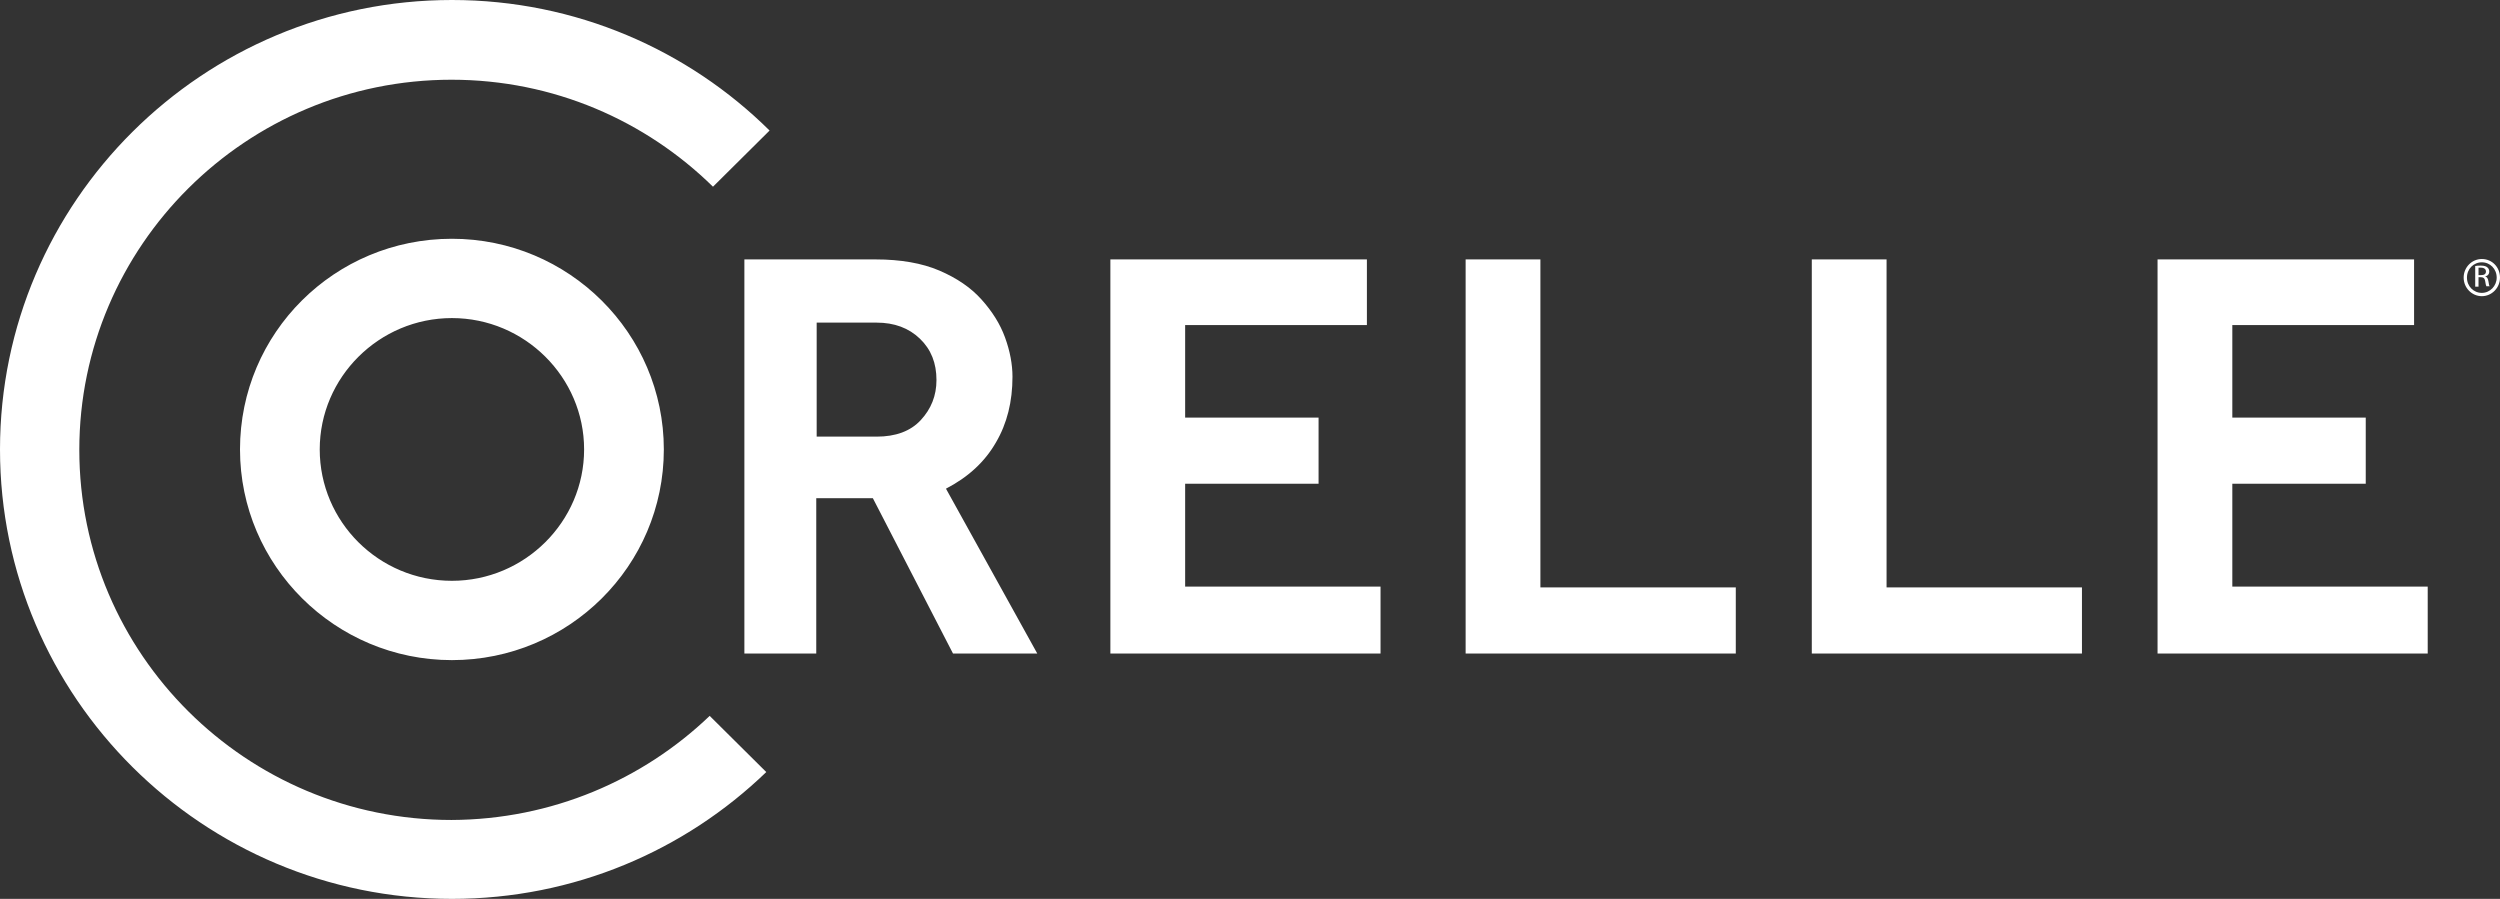 <?xml version="1.0" encoding="utf-8"?>
<!-- Generator: Adobe Illustrator 27.4.1, SVG Export Plug-In . SVG Version: 6.00 Build 0)  -->
<svg version="1.1" id="Layer_1" xmlns="http://www.w3.org/2000/svg" xmlns:xlink="http://www.w3.org/1999/xlink" x="0px" y="0px"
	 viewBox="0 0 605.2 217.6" style="enable-background:new 0 0 605.2 217.6;" xml:space="preserve">
<rect x="0" y="0" width="605.2" height="217.6" fill="#333333" stroke="none"/>
<style type="text/css">
	.st0{fill:#E1251B;}
	.st1{fill:#EE2F24;}
	.st2{display:none;}
	.st3{display:inline;}
	.st4{fill:#FFFFFF;}
	.st5{fill:#1C2E5C;}
	.st6{fill:#F9DAAB;}
	.st7{fill:#F4BE6C;}
	.st8{fill:#A7C142;}
</style>
<g>
	<path class="st4" d="M171.8,173.3l13.7,13.6c-19.7,19-46.5,30.7-76.1,30.7C49.1,217.6,0,168.8,0,108.8S49.1,0,109.4,0
		c30,0,57.2,12.1,76.9,31.6l-13.7,13.6c-16.3-16-38.6-25.9-63.3-25.9c-49.7,0-90.1,40.2-90.1,89.6c0,49.4,40.4,89.6,90.1,89.6
		C133.6,198.4,155.6,188.8,171.8,173.3 M229,118.3l22.1,39.9h-20.4l-19.4-37.6h-13.7v37.6h-17.4V62.8H212c6,0,11.2,0.9,15.4,2.7
		c4.2,1.8,7.6,4.1,10.2,7c2.6,2.9,4.5,5.9,5.7,9.2c1.2,3.3,1.8,6.5,1.8,9.5c0,6-1.3,11.3-4,15.9C238.4,111.8,234.4,115.5,229,118.3
		 M226.7,92c0-4.1-1.3-7.4-4-10c-2.7-2.6-6.2-3.9-10.5-3.9h-14.5v27.6h14.5c4.6,0,8.2-1.3,10.7-4C225.4,99,226.7,95.8,226.7,92
		 M286.9,117.1h32.3v-16h-32.3V78.7h44V62.8h-62.1v95.4h65.4V142h-47.3V117.1z M372.9,62.8h-18.1v95.4h65.4v-16h-47.3V62.8z
		 M456.7,62.8h-18.1v95.4h65.4v-16h-47.3V62.8z M540.4,142v-24.9h32.3v-16h-32.3V78.7h44V62.8h-62.1v95.4h65.4V142H540.4z M109.4,77
		c-17.6,0-32,14.3-32,31.8s14.3,31.8,32,31.8c17.6,0,32-14.3,32-31.8S127,77,109.4,77 M109.4,57.8c28.3,0,51.3,22.9,51.3,51
		c0,28.2-23,51-51.3,51c-28.3,0-51.3-22.9-51.3-51C58.1,80.6,81,57.8,109.4,57.8"/>
</g>
<g>
	<path class="st4" d="M600,69.4h-0.8v-5c0.4-0.1,0.8-0.1,1.4-0.1c0.8,0,1.3,0.2,1.5,0.4c0.3,0.2,0.5,0.6,0.5,1c0,0.7-0.4,1.1-1,1.2
		v0c0.4,0.1,0.7,0.5,0.8,1.2c0.1,0.8,0.2,1.1,0.3,1.2h-0.8c-0.1-0.2-0.2-0.6-0.3-1.3c-0.1-0.6-0.4-0.9-1.1-0.9H600V69.4z M600,66.6
		h0.6c0.7,0,1.2-0.2,1.2-0.9c0-0.4-0.3-0.9-1.2-0.9c-0.3,0-0.4,0-0.6,0V66.6z"/>
	<path class="st4" d="M600.8,63.5c2,0,3.6,1.6,3.6,3.7c0,2-1.6,3.7-3.6,3.7c-2,0-3.6-1.6-3.6-3.7C597.2,65.1,598.8,63.5,600.8,63.5
		 M600.8,62.7c-2.4,0-4.4,2-4.4,4.5c0,2.5,2,4.5,4.4,4.5c2.4,0,4.4-2,4.4-4.5C605.2,64.7,603.3,62.7,600.8,62.7"/>
</g>
</svg>
